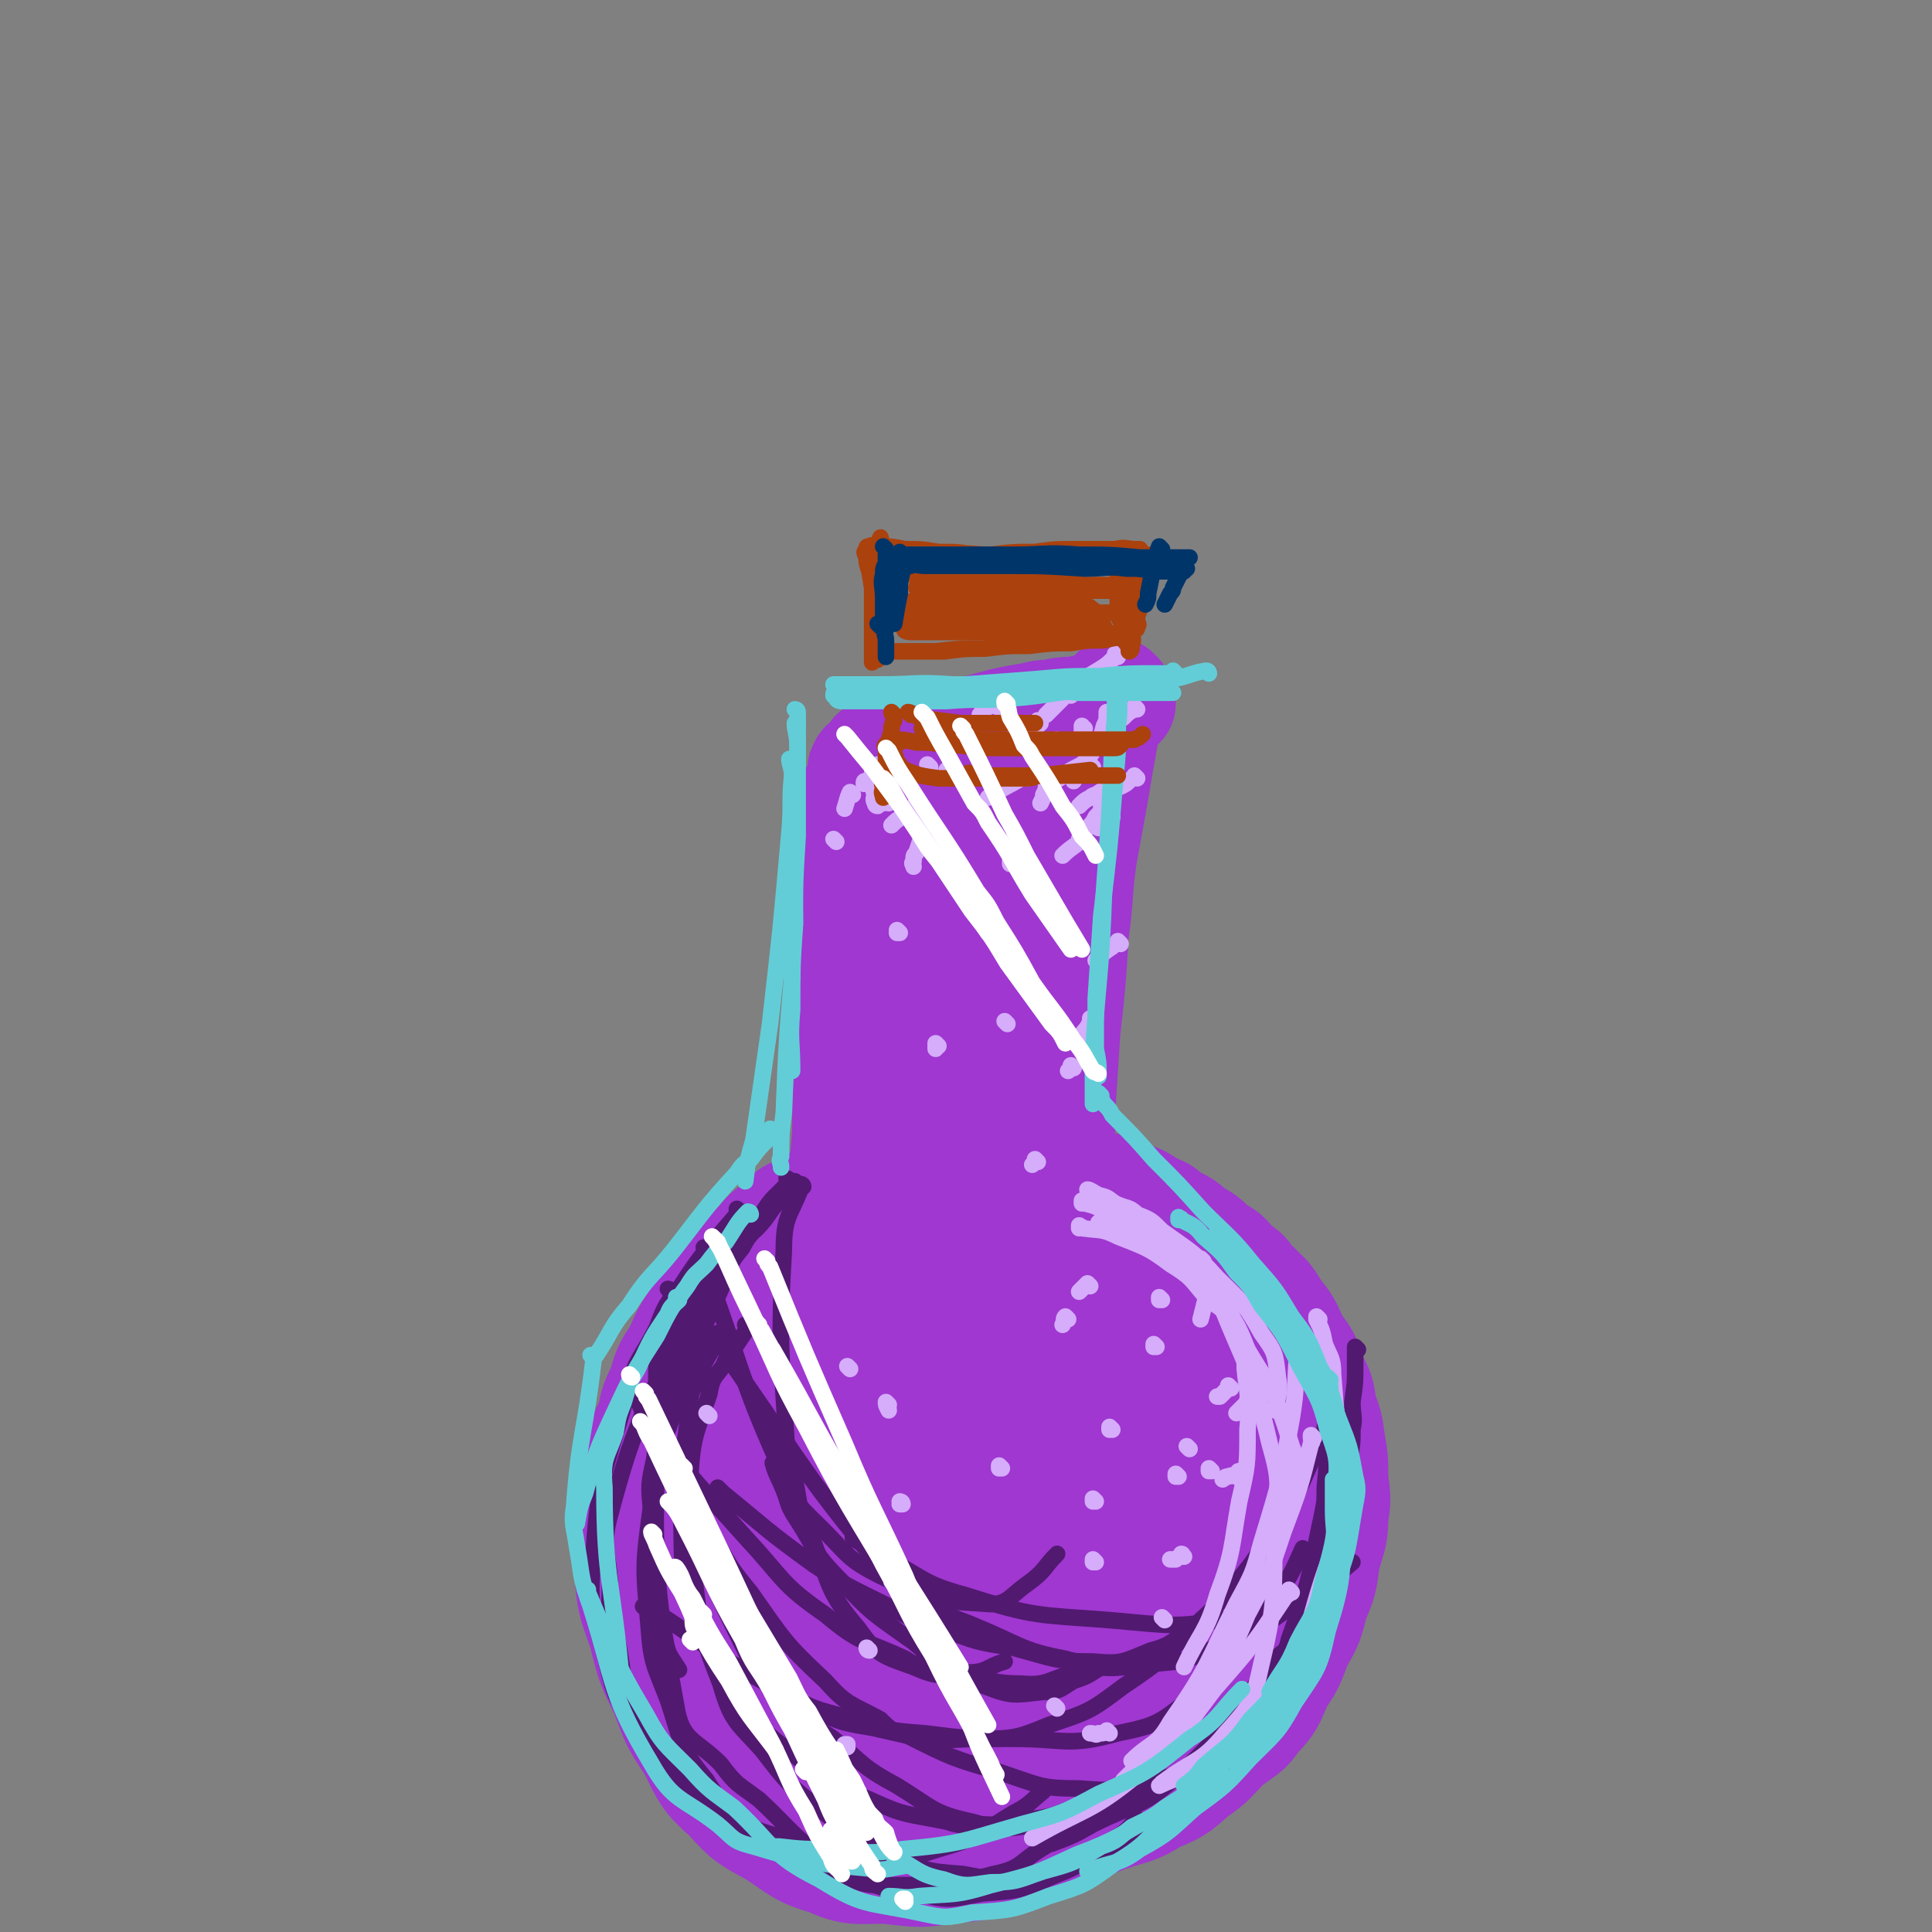 <svg viewBox='0 0 700 700' version='1.1' xmlns='http://www.w3.org/2000/svg' xmlns:xlink='http://www.w3.org/1999/xlink'><rect x="0" y="0" width="700" height="700" fill="#808080" stroke="none"/><g fill='none' stroke='#9F37D0' stroke-width='40' stroke-linecap='round' stroke-linejoin='round'><path d='M311,288c0,0 -1,-1 -1,-1 0,0 0,0 1,1 1,1 1,2 3,3 1,1 1,0 3,1 5,1 5,1 10,2 2,0 1,1 4,1 5,0 6,-1 12,-1 1,-1 1,0 3,-1 2,-3 2,-4 4,-7 2,-2 1,-2 2,-4 1,-2 1,-3 2,-4 2,-2 2,-1 3,-2 1,-1 1,-1 1,-1 1,-1 1,0 2,0 3,0 3,0 5,0 3,-1 2,-1 4,-2 3,-1 4,-1 6,-2 2,-1 2,-1 3,-2 2,-1 2,-1 3,-2 3,-2 4,-2 6,-4 3,-2 3,-2 5,-4 2,-1 1,-1 2,-2 '/><path d='M321,284c0,0 -1,-1 -1,-1 0,0 0,0 1,1 0,0 0,0 0,1 -1,1 -2,0 -2,2 -2,3 -2,4 -3,8 -2,6 -2,6 -3,12 -1,4 -2,4 -2,8 -1,4 0,4 0,8 0,4 0,4 0,8 0,3 0,3 0,7 0,3 0,3 0,7 0,3 0,3 0,6 0,3 0,3 0,6 0,3 0,3 0,6 0,2 0,2 0,5 0,2 0,2 0,5 0,2 -1,2 0,5 0,1 0,1 1,2 0,2 0,2 0,5 0,2 0,2 0,5 0,2 0,2 0,5 0,2 0,2 0,5 0,3 0,3 0,6 0,2 0,2 0,4 -1,2 -1,2 -1,4 -1,2 0,2 0,5 -1,2 -1,2 -1,4 -1,1 -1,1 -1,3 -1,1 -1,1 -1,3 -1,1 -2,0 -2,2 -1,0 -1,1 -1,2 -1,1 -1,1 -2,2 -1,1 -1,1 -2,2 -1,1 -1,1 -2,2 -2,1 -2,1 -3,3 -2,2 -2,2 -4,4 -2,1 -2,1 -4,3 -2,1 -2,1 -4,3 -2,1 -2,1 -4,3 -2,1 -3,1 -4,3 -3,1 -2,2 -4,4 -2,2 -3,1 -4,4 -2,2 -2,2 -3,5 -2,2 -3,2 -4,5 -2,2 -2,3 -3,6 -2,3 -2,3 -4,7 -2,3 -2,3 -4,7 -2,3 -2,3 -4,7 -2,2 -2,2 -3,6 -2,3 -2,3 -2,7 -1,3 -1,3 -1,7 -1,3 -1,3 0,6 0,3 1,3 2,6 1,3 0,3 2,6 1,3 2,3 4,6 2,2 2,2 4,5 2,2 2,2 4,4 2,2 2,2 4,4 1,1 2,1 4,3 2,1 2,1 4,3 2,1 1,1 4,3 2,1 2,1 5,2 2,1 2,1 5,2 3,1 3,1 6,1 1,1 1,1 3,1 7,3 7,2 14,4 3,1 3,1 7,2 4,2 3,2 8,3 3,2 4,1 8,2 4,1 3,2 8,2 3,1 3,1 8,1 3,1 4,0 7,0 4,0 5,1 8,0 4,0 4,-1 7,-2 4,-1 4,0 7,-2 3,0 3,-1 6,-2 4,-1 4,0 7,-2 3,0 3,-1 6,-2 3,-1 3,-1 6,-2 3,-1 3,0 6,-2 3,0 3,-1 5,-1 3,-1 3,-1 5,-2 2,-1 2,-1 4,-2 3,-2 4,-2 6,-3 3,-2 2,-2 4,-3 3,-2 3,-2 5,-4 3,-2 3,-2 5,-4 3,-2 3,-2 5,-4 2,-2 3,-2 4,-4 2,-2 2,-2 3,-4 2,-3 2,-3 3,-5 2,-3 1,-3 2,-5 1,-3 1,-3 2,-5 1,-3 1,-3 2,-5 1,-3 2,-3 2,-5 1,-3 0,-3 0,-5 1,-2 1,-2 1,-4 1,-2 0,-2 0,-4 0,-3 0,-3 0,-5 0,-3 0,-3 0,-5 0,-3 0,-3 0,-5 0,-3 0,-3 0,-6 0,-1 1,-2 0,-2 -1,-4 -1,-4 -3,-7 -1,-3 0,-3 -2,-5 -1,-4 -1,-4 -4,-6 -2,-4 -3,-4 -6,-6 -3,-4 -3,-4 -7,-6 -4,-4 -4,-4 -8,-6 -4,-4 -4,-3 -9,-6 -2,-2 -2,-2 -5,-3 -5,-3 -4,-3 -10,-5 -8,-3 -8,-3 -17,-5 -6,-2 -6,-2 -13,-2 -5,-1 -6,0 -12,0 -6,0 -6,0 -12,0 -5,0 -5,-1 -10,0 -6,0 -6,0 -11,2 -6,1 -6,1 -10,3 -6,1 -6,1 -10,4 -6,2 -6,2 -10,6 -3,1 -3,2 -5,4 -5,3 -5,3 -9,7 -3,1 -3,1 -4,4 -4,4 -4,4 -7,10 -3,5 -4,5 -5,11 -2,6 -2,6 -2,13 -1,7 -1,7 0,14 0,6 0,6 1,13 0,3 0,3 1,6 2,6 1,6 5,13 4,8 4,9 11,17 8,7 8,7 19,13 6,3 7,2 15,4 7,1 8,1 16,1 4,0 4,-1 9,-1 9,-2 9,-1 17,-3 9,-3 9,-3 16,-6 8,-4 8,-4 14,-7 7,-4 7,-4 12,-8 5,-4 5,-3 9,-7 4,-4 4,-4 6,-8 3,-4 3,-4 4,-8 2,-4 1,-4 1,-8 1,-5 1,-5 0,-10 0,-6 0,-7 -2,-12 -1,-7 -1,-8 -5,-13 -3,-6 -3,-7 -9,-11 -5,-6 -6,-6 -13,-9 -7,-5 -7,-5 -16,-7 -7,-3 -7,-2 -16,-3 -4,-1 -5,-1 -10,0 -9,0 -9,-1 -17,1 -9,1 -9,1 -17,5 -8,3 -9,3 -15,9 -7,4 -7,4 -11,11 -5,6 -5,7 -6,15 -2,7 -2,7 -1,15 1,9 1,9 5,18 3,8 3,9 10,16 5,6 6,6 14,11 7,4 8,5 17,6 19,1 19,-1 38,-3 5,-1 5,-2 9,-3 5,-3 5,-3 9,-5 9,-6 9,-6 16,-11 4,-3 4,-3 6,-6 7,-9 8,-9 12,-18 3,-6 3,-6 3,-12 1,-7 1,-7 -1,-13 -1,-8 -1,-8 -5,-14 -3,-7 -4,-7 -10,-12 -6,-6 -6,-7 -15,-9 -10,-4 -11,-3 -22,-3 -11,-1 -11,-1 -23,2 -11,2 -12,2 -22,7 -10,4 -11,4 -17,11 -6,6 -7,7 -8,15 -2,6 -2,7 1,14 3,8 3,9 10,16 7,7 8,7 17,12 4,2 4,1 10,3 4,1 4,1 9,2 11,0 11,0 21,-1 6,-1 6,0 10,-2 12,-5 13,-5 23,-12 6,-4 6,-5 8,-10 2,-6 2,-7 0,-12 -2,-7 -2,-8 -8,-13 -6,-7 -7,-7 -16,-11 -8,-4 -9,-4 -19,-5 -8,-1 -9,-2 -18,1 -9,2 -9,3 -16,9 -3,2 -4,2 -4,6 -2,8 -3,8 -1,17 1,6 1,7 6,12 4,4 5,4 11,7 5,2 5,2 10,2 6,0 6,0 11,-2 5,-2 6,-3 9,-6 4,-4 4,-4 5,-8 2,-4 1,-5 0,-8 -1,-4 -1,-5 -4,-7 -2,-3 -2,-3 -6,-3 -1,-1 -2,-1 -4,1 -5,3 -6,3 -10,9 -2,3 -1,4 -2,8 0,2 0,3 1,5 5,5 5,6 11,10 3,1 3,0 6,1 '/><path d='M405,252c0,0 -1,-1 -1,-1 -1,1 0,1 -1,3 -1,5 -1,5 -3,11 -2,11 -2,11 -4,23 -2,11 -2,11 -4,22 -2,14 -1,14 -3,28 -1,17 -1,17 -3,35 -1,15 -1,15 -2,31 0,15 1,15 1,30 1,11 0,11 0,23 1,9 1,9 1,18 1,7 2,7 2,15 1,4 0,4 0,9 1,2 1,2 1,4 0,0 0,0 0,0 -1,-4 -1,-4 -2,-8 0,-4 0,-4 -1,-8 -2,-24 -2,-24 -5,-48 -1,-14 -1,-14 -3,-27 -1,-17 -1,-17 -3,-33 -1,-14 -1,-14 -2,-27 0,-11 0,-11 0,-21 0,-8 0,-8 0,-15 0,-4 0,-4 0,-7 0,0 0,0 0,0 -1,5 -1,5 -3,10 -2,10 -2,10 -5,21 -2,11 -2,11 -5,23 -3,17 -2,17 -7,34 0,3 -1,4 -3,7 0,1 -1,1 -1,1 -1,-3 0,-4 0,-8 0,-9 0,-9 0,-18 0,-6 0,-6 0,-11 0,-5 0,-5 0,-10 0,-4 -1,-4 0,-8 0,-7 0,-8 1,-14 0,-1 0,0 0,1 0,6 0,6 0,12 0,10 0,10 0,21 0,11 0,11 0,22 0,5 0,5 0,10 0,3 0,3 0,7 0,4 0,6 0,9 0,0 -1,-1 0,-2 0,-9 1,-9 1,-17 2,-15 1,-15 2,-29 1,-15 2,-15 2,-29 1,-11 0,-11 0,-21 0,-4 0,-4 0,-7 0,-2 0,-4 0,-3 0,1 1,3 0,7 -1,11 -1,11 -3,22 -1,13 -1,13 -2,27 -2,10 -2,10 -2,21 -1,6 -1,6 -1,13 -1,3 0,6 0,6 0,0 0,-3 0,-6 0,-9 0,-9 0,-18 -1,-14 -2,-14 -2,-28 -1,-12 0,-12 0,-24 0,-6 0,-7 0,-12 0,-1 0,0 0,1 -1,9 -1,9 -1,19 -1,17 -2,17 -2,35 -1,20 -1,20 1,40 1,17 2,17 4,34 '/><path d='M406,255c0,0 0,-1 -1,-1 -2,0 -2,1 -4,2 -6,1 -6,1 -13,2 -3,0 -3,0 -7,1 -3,0 -3,0 -7,1 -13,2 -13,3 -26,6 -6,1 -6,1 -11,2 -5,1 -5,1 -9,2 -4,1 -4,1 -6,2 -2,0 -1,0 -2,1 -1,0 -2,-1 -2,0 -1,0 -1,0 -1,1 -1,1 -1,1 -2,2 -1,1 -2,1 -2,2 -1,1 0,1 0,2 -1,2 -1,2 -1,4 -1,3 -1,3 -1,7 -1,4 0,4 0,9 -1,7 -1,7 -1,15 -1,10 0,10 0,21 -1,12 -1,12 -1,25 -1,12 -1,12 -1,25 -1,12 -1,12 -1,25 -1,11 -1,11 -1,22 -1,9 -1,9 -2,18 -1,8 -1,8 -2,17 -2,7 -2,7 -3,15 -1,4 -1,4 -2,9 '/><path d='M351,443c0,0 -1,-1 -1,-1 0,0 1,1 0,1 0,-1 0,-2 0,-2 -3,-4 -3,-4 -6,-6 -4,-3 -4,-3 -8,-5 -4,-2 -4,-3 -7,-4 -4,-1 -4,-1 -7,0 -3,0 -3,0 -6,1 -2,0 -3,0 -4,1 -7,2 -6,3 -12,6 -5,2 -5,1 -9,4 -5,2 -5,2 -8,6 -5,3 -5,3 -8,7 -4,3 -4,4 -7,8 -4,4 -4,3 -7,8 -4,4 -5,4 -8,10 -4,6 -4,6 -7,13 -4,6 -4,6 -6,13 -3,6 -3,6 -4,14 -2,6 -2,6 -3,13 -2,7 -2,7 -2,15 -1,7 -1,7 0,15 0,8 0,8 1,15 1,9 0,9 3,17 2,9 2,9 6,17 3,9 4,9 9,16 5,8 5,9 12,15 6,7 6,7 14,12 7,6 7,6 16,9 9,4 9,3 19,5 9,3 9,3 20,4 10,1 11,1 21,0 6,0 6,1 11,-1 11,-2 11,-3 21,-6 9,-2 10,-2 18,-5 9,-3 9,-2 17,-7 8,-3 8,-4 14,-9 6,-4 6,-5 11,-10 6,-5 7,-4 11,-10 5,-5 5,-6 8,-13 4,-6 4,-6 7,-14 4,-7 4,-7 6,-15 3,-7 3,-7 4,-15 2,-8 3,-8 3,-15 1,-7 1,-7 0,-14 0,-7 0,-7 -1,-13 -1,-7 -1,-7 -3,-12 -1,-7 -1,-7 -4,-12 -2,-7 -2,-7 -6,-12 -3,-7 -3,-7 -7,-12 -3,-5 -3,-5 -8,-9 -4,-4 -4,-4 -10,-7 -6,-4 -6,-4 -13,-6 -6,-3 -7,-3 -14,-5 -4,-2 -4,-2 -8,-2 -8,-2 -8,-3 -17,-3 -13,-2 -13,-1 -27,-1 -9,0 -9,-1 -18,1 -10,1 -10,1 -19,4 -10,2 -10,2 -19,6 -9,3 -9,3 -17,7 -9,4 -10,3 -17,9 -8,5 -8,6 -14,13 -7,6 -8,6 -13,14 -6,7 -6,7 -10,16 -5,8 -5,8 -7,18 -3,9 -3,9 -3,19 -1,9 -1,10 0,20 1,11 1,11 5,22 3,12 3,12 8,22 4,11 4,11 10,20 5,10 5,11 13,18 7,8 8,8 17,13 9,6 9,7 19,10 9,4 10,3 21,3 10,1 11,2 22,0 12,-1 12,-1 23,-5 12,-3 12,-3 22,-9 11,-4 11,-5 20,-11 10,-5 10,-5 18,-12 9,-6 9,-6 16,-14 7,-7 8,-6 13,-15 6,-7 6,-7 9,-16 4,-8 4,-8 6,-17 3,-8 4,-8 5,-17 2,-9 1,-9 1,-18 0,-5 1,-5 0,-9 -1,-10 0,-10 -3,-19 -2,-9 -3,-10 -8,-17 -5,-9 -5,-9 -13,-15 -8,-8 -8,-8 -19,-12 -10,-5 -11,-4 -23,-5 -13,-2 -13,-2 -27,-1 -14,1 -14,2 -28,5 -14,3 -14,1 -27,7 -13,4 -13,5 -24,13 -10,6 -11,5 -18,14 -8,7 -8,7 -12,17 -5,9 -5,9 -6,20 -2,9 -3,10 -1,20 1,11 1,11 6,21 4,11 4,12 11,21 6,10 7,10 16,17 8,8 8,8 19,12 8,4 9,4 19,5 9,2 10,2 19,0 12,-1 12,-2 22,-7 10,-4 10,-4 19,-10 8,-5 8,-5 15,-12 7,-5 7,-5 12,-12 5,-5 5,-5 7,-11 3,-4 2,-4 3,-10 1,-3 2,-4 1,-7 0,-5 1,-5 -2,-8 -7,-8 -7,-9 -17,-14 -9,-5 -9,-5 -20,-6 -11,-3 -12,-2 -24,-2 -12,0 -12,0 -24,2 -13,1 -13,1 -24,5 -6,1 -6,0 -10,4 -11,6 -13,6 -19,16 -4,5 -4,7 -2,13 2,9 3,10 9,17 7,10 8,10 18,16 9,7 10,6 21,9 11,4 11,4 22,4 11,1 12,1 22,-2 11,-1 11,-1 20,-6 9,-3 8,-4 15,-10 6,-4 6,-4 10,-10 4,-4 3,-5 5,-10 1,-2 2,-1 2,-4 1,-3 1,-4 0,-8 0,-2 0,-2 -2,-3 -7,-8 -6,-10 -15,-14 -7,-5 -8,-4 -18,-5 -10,-2 -11,-2 -22,-1 -12,1 -12,1 -24,5 -9,3 -10,3 -18,9 -7,4 -9,4 -12,11 -4,6 -4,7 -2,13 1,8 1,9 7,15 5,8 6,8 15,12 9,5 9,5 19,6 10,2 11,3 20,1 12,-1 12,-1 22,-6 10,-3 10,-4 18,-10 8,-5 8,-5 14,-12 6,-6 6,-6 9,-14 3,-6 4,-6 4,-12 1,-7 1,-7 -1,-13 -2,-8 -2,-9 -8,-14 -5,-7 -6,-7 -14,-10 -10,-5 -11,-5 -23,-5 -8,-1 -9,-1 -18,2 -11,3 -12,2 -21,10 -8,6 -9,8 -14,18 -4,8 -4,9 -4,17 2,12 2,14 8,23 4,6 6,4 12,7 '/></g>
<g fill='none' stroke='#511970' stroke-width='6' stroke-linecap='round' stroke-linejoin='round'><path d='M286,428c0,0 -1,-1 -1,-1 0,0 1,0 1,1 -5,6 -6,5 -10,12 -7,9 -7,9 -13,19 -6,8 -6,8 -10,17 -9,14 -8,14 -16,29 '/><path d='M271,443c0,0 -1,-1 -1,-1 0,0 1,0 1,1 -3,6 -3,6 -6,13 -11,23 -13,22 -22,46 -5,12 -4,13 -6,27 -2,9 -2,9 -1,19 1,23 1,23 5,46 1,6 2,6 5,11 '/><path d='M289,432c0,0 -1,-1 -1,-1 0,0 1,0 1,1 -1,0 -1,-1 -1,0 -5,2 -5,2 -9,6 -11,9 -12,9 -21,21 -4,3 -3,4 -5,9 -4,7 -5,7 -8,16 -13,32 -15,31 -24,65 -3,11 -1,12 0,24 0,9 -1,9 2,18 4,18 1,20 11,34 11,19 13,19 31,32 10,8 12,6 24,11 '/><path d='M268,439c0,0 -1,-1 -1,-1 0,0 0,1 0,2 -11,13 -12,13 -21,27 -5,6 -5,6 -8,14 -6,12 -8,11 -11,25 -8,28 -10,28 -12,58 -2,19 0,20 5,39 3,13 4,14 12,24 9,14 10,14 22,25 5,6 5,7 12,9 20,9 20,11 42,13 15,2 16,1 32,-4 14,-4 14,-5 27,-13 6,-3 6,-4 11,-8 '/><path d='M289,429c0,0 -1,-1 -1,-1 0,0 0,0 1,1 0,0 0,0 0,0 -3,2 -3,2 -5,5 -4,3 -4,4 -7,8 -4,5 -5,4 -8,10 -4,5 -4,5 -6,11 -9,20 -9,20 -16,41 -7,20 -8,20 -11,41 -3,22 -3,22 -1,44 1,14 2,14 7,27 5,15 4,17 14,29 8,13 9,13 22,21 11,9 11,9 25,13 12,5 13,4 26,4 15,0 16,0 31,-4 10,-2 9,-4 17,-9 5,-3 5,-3 9,-7 '/><path d='M243,468c0,0 -1,-1 -1,-1 0,0 1,0 1,1 0,0 0,1 0,2 -3,17 -6,17 -5,35 0,56 -3,59 7,113 2,13 7,12 16,21 6,8 6,7 14,13 14,13 13,15 29,24 13,8 14,8 29,10 11,3 12,2 23,0 13,-1 14,-1 25,-6 13,-5 12,-6 23,-14 5,-3 4,-3 8,-7 '/><path d='M271,481c0,0 -1,-1 -1,-1 0,0 1,0 1,1 -2,3 -2,3 -4,6 -3,4 -3,3 -5,8 -3,4 -4,4 -5,10 -5,15 -6,15 -7,31 -2,15 -2,16 1,32 3,21 2,22 10,42 4,14 6,14 15,24 10,13 10,13 23,23 11,9 11,10 25,15 11,6 12,6 25,7 10,2 11,2 21,0 12,-1 12,-1 22,-6 10,-3 9,-5 18,-10 '/><path d='M259,488c0,0 -1,-1 -1,-1 0,0 0,1 0,2 -3,5 -3,5 -5,11 -2,4 -3,4 -3,9 -3,23 -4,23 -3,47 0,15 1,16 6,30 5,15 5,15 14,27 8,13 9,14 21,23 12,10 12,10 27,16 13,6 13,5 28,8 6,2 6,1 12,1 7,0 7,1 13,-1 12,-2 12,-1 23,-6 11,-3 11,-3 20,-10 9,-5 8,-7 16,-14 '/><path d='M230,505c0,0 -1,-1 -1,-1 0,0 0,0 1,1 0,0 0,0 0,0 0,1 0,1 1,2 19,45 17,47 39,91 5,12 7,11 16,19 7,8 7,7 16,13 11,9 10,10 23,17 13,8 13,10 27,13 14,4 15,2 29,0 11,-1 11,-2 20,-6 10,-3 10,-4 19,-9 '/><path d='M249,540c0,0 -1,-1 -1,-1 0,0 0,0 1,1 3,5 2,5 6,11 8,13 7,14 17,26 12,17 12,18 27,32 8,9 9,8 20,14 4,4 4,4 10,6 16,8 16,8 33,13 15,5 15,6 29,6 13,1 14,1 26,-3 12,-2 12,-3 22,-9 10,-5 10,-5 18,-13 8,-7 7,-8 13,-16 '/><path d='M234,583c0,0 -1,-1 -1,-1 0,0 0,0 1,0 1,1 1,1 2,1 22,14 21,16 44,28 14,8 14,8 30,12 12,4 12,4 25,5 16,2 16,2 32,2 19,0 20,3 38,-2 15,-3 15,-4 27,-13 11,-6 10,-7 18,-17 8,-9 7,-9 13,-20 5,-8 5,-8 9,-17 '/><path d='M492,489c0,0 -1,-1 -1,-1 0,2 0,3 0,7 0,6 0,6 -1,13 0,5 1,5 0,10 0,5 0,5 -1,11 -1,13 -1,13 -3,27 -2,14 0,14 -5,27 -4,16 -5,16 -13,29 -7,13 -7,13 -17,24 -7,9 -8,8 -17,15 -11,9 -11,9 -24,17 -5,4 -5,4 -11,7 '/><path d='M481,518c0,0 -1,-1 -1,-1 0,0 0,1 0,2 1,9 1,10 0,20 0,5 0,5 -1,10 -5,23 -4,23 -12,45 -1,5 -2,4 -5,7 -17,22 -15,24 -35,42 -13,12 -15,10 -31,18 -7,4 -7,4 -15,7 '/><path d='M482,518c0,0 -1,-1 -1,-1 0,0 0,0 0,1 0,0 0,0 -1,1 -7,14 -6,15 -14,29 -5,10 -6,9 -13,19 -8,10 -8,11 -18,20 -13,13 -13,14 -28,24 -12,9 -12,9 -27,14 -12,5 -13,5 -27,5 -18,1 -19,0 -37,-4 -13,-2 -14,-3 -25,-9 -8,-3 -8,-5 -15,-10 '/><path d='M261,540c0,0 -1,-1 -1,-1 0,0 0,0 1,1 0,0 0,0 1,1 16,13 15,13 33,26 12,8 13,8 27,15 9,5 9,5 19,8 13,5 13,5 26,7 15,4 15,5 29,5 11,1 11,0 21,-4 8,-2 8,-4 15,-8 '/><path d='M281,531c0,0 -1,-1 -1,-1 1,4 2,5 4,10 2,5 1,5 5,11 7,11 6,12 16,22 11,12 12,12 26,22 12,10 12,11 26,16 10,4 11,3 21,2 6,0 6,-1 11,-4 6,-2 5,-2 10,-5 '/><path d='M235,516c0,0 -1,-1 -1,-1 0,0 0,0 1,1 0,0 0,1 1,2 17,20 17,20 35,40 13,14 12,16 28,27 13,11 14,9 29,16 3,2 3,2 8,2 3,1 3,1 7,1 14,3 13,6 27,6 10,1 10,-2 20,-4 '/><path d='M291,430c0,0 -1,-1 -1,-1 0,0 1,0 1,1 -1,0 -1,0 -1,1 -4,10 -6,10 -6,22 -2,34 -1,35 1,70 0,6 1,6 3,13 2,10 1,10 6,21 7,17 5,19 17,33 7,10 9,10 20,14 9,4 10,3 19,2 8,0 7,-2 14,-4 '/><path d='M256,453c0,0 -1,-1 -1,-1 0,0 0,0 1,1 0,0 0,0 0,0 0,1 -1,1 0,2 1,7 0,7 3,14 12,34 11,35 26,68 4,9 5,9 13,17 9,9 9,11 21,17 17,8 19,9 37,10 9,1 9,-2 16,-7 7,-5 6,-6 11,-11 '/><path d='M261,484c0,0 -1,-1 -1,-1 3,6 3,8 8,15 25,36 24,37 53,72 7,8 8,7 18,12 7,5 7,4 14,7 17,7 17,9 33,12 14,4 15,4 29,2 14,-1 15,-1 27,-7 18,-7 17,-8 33,-19 8,-5 8,-5 15,-11 '/><path d='M310,558c0,0 -1,-1 -1,-1 0,0 0,0 1,1 0,0 0,0 0,0 6,3 5,3 12,7 13,7 13,9 28,13 25,8 26,7 52,9 23,2 24,3 45,-1 10,-1 9,-4 17,-9 '/></g>
<g fill='none' stroke='#D5ADFB' stroke-width='6' stroke-linecap='round' stroke-linejoin='round'><path d='M393,436c0,0 -1,-1 -1,-1 0,0 0,0 0,1 1,0 1,-1 1,0 4,1 4,1 7,3 8,3 7,3 14,8 7,3 7,4 13,8 5,3 5,3 10,6 '/><path d='M399,444c0,0 -1,-1 -1,-1 0,0 0,0 0,1 1,0 1,-1 1,0 9,2 10,1 17,6 8,3 7,4 13,10 7,5 7,4 12,11 7,8 7,8 11,18 4,7 3,7 5,15 '/><path d='M395,432c0,0 -1,-1 -1,-1 1,0 2,1 4,2 4,1 3,1 6,3 4,2 5,1 8,4 5,2 5,2 9,6 11,8 11,7 20,17 9,9 10,9 16,20 5,7 5,7 6,16 1,5 0,6 -1,12 '/><path d='M392,445c0,0 -1,-1 -1,-1 0,0 0,0 0,1 0,0 0,0 0,0 1,0 1,-1 1,0 7,1 7,0 13,3 10,4 11,4 19,10 8,5 7,5 13,12 6,5 7,4 10,11 12,20 14,20 21,43 3,7 1,8 -1,17 0,5 -1,5 -3,10 '/><path d='M444,471c0,0 -1,-1 -1,-1 0,0 1,1 1,2 3,6 3,6 5,14 2,4 2,4 2,10 1,10 2,11 1,22 0,13 0,13 -3,26 -3,17 -2,18 -8,34 -4,14 -6,13 -12,26 '/><path d='M471,490c0,0 -1,-1 -1,-1 0,0 0,0 0,1 0,0 0,0 0,0 0,0 0,0 0,1 -1,11 0,11 -2,23 -4,22 -4,22 -11,45 -3,11 -3,11 -9,22 -11,22 -10,23 -24,43 -5,9 -7,7 -14,14 '/><path d='M476,521c0,0 -1,-1 -1,-1 0,0 0,0 0,1 0,0 0,0 0,0 0,1 1,1 0,2 -4,16 -4,16 -10,32 -5,15 -5,15 -13,30 -5,12 -5,12 -13,22 -8,13 -9,13 -19,24 -6,8 -6,7 -13,14 '/><path d='M468,577c0,0 -1,-1 -1,-1 0,0 0,0 0,0 0,1 0,2 -1,2 -12,18 -12,18 -26,34 -13,17 -12,18 -28,31 -17,14 -19,12 -38,23 '/><path d='M436,457c0,0 -1,-1 -1,-1 0,0 0,0 0,1 0,0 0,0 0,0 4,7 4,7 7,15 10,25 12,25 18,51 4,14 3,14 2,29 -1,26 1,26 -5,51 -3,14 -4,15 -13,25 -9,11 -11,9 -23,18 '/><path d='M478,478c0,0 -1,-1 -1,-1 0,0 0,0 0,1 2,4 2,4 3,9 2,5 3,5 3,11 2,27 3,27 2,55 0,5 -1,5 -3,11 -10,27 -6,30 -22,54 -9,15 -13,12 -28,22 -5,5 -6,4 -12,7 '/><path d='M421,471c0,0 -1,-1 -1,-1 0,0 0,0 0,1 '/><path d='M439,468c0,0 -1,-1 -1,-1 -1,1 0,1 -1,3 -1,4 -1,4 -2,8 '/><path d='M384,269c0,0 -1,-1 -1,-1 0,0 0,0 0,1 '/><path d='M393,264c0,0 -1,-1 -1,-1 0,0 0,1 0,2 '/><path d='M319,278c0,0 -1,-1 -1,-1 0,0 0,0 1,1 0,0 0,0 0,0 -2,0 -2,0 -3,1 '/><path d='M337,278c0,0 -1,-1 -1,-1 0,0 0,0 1,1 0,0 0,0 0,0 -1,1 -1,1 -2,3 '/><path d='M377,262c0,0 -1,-1 -1,-1 0,0 0,1 -1,1 -5,3 -5,3 -11,7 '/><path d='M388,252c0,0 -1,-1 -1,-1 -1,1 -1,1 -3,3 -2,2 -2,2 -5,5 '/><path d='M405,238c0,0 -1,-1 -1,-1 0,0 1,1 0,1 -3,3 -3,3 -8,6 -5,3 -6,3 -12,7 '/><path d='M325,278c0,0 -1,-1 -1,-1 0,0 0,0 1,1 0,0 0,0 0,0 -1,0 -1,0 -1,0 -1,0 -1,0 -2,1 '/><path d='M357,257c0,0 -1,-1 -1,-1 0,0 0,0 0,1 0,0 0,0 0,0 0,1 0,1 -1,2 0,1 0,1 -1,3 '/><path d='M412,257c0,0 -1,-1 -1,-1 0,0 0,0 0,1 0,0 0,0 0,0 -2,1 -2,1 -4,3 -3,2 -3,2 -7,5 '/><path d='M376,263c0,0 -1,-1 -1,-1 0,0 1,1 0,1 0,0 0,0 -1,0 -2,1 -2,1 -4,2 '/><path d='M309,288c0,0 -1,-1 -1,-1 -1,2 -1,3 -2,6 '/><path d='M367,306c0,0 -1,-1 -1,-1 0,0 0,0 0,1 0,0 0,0 0,0 1,0 0,-1 0,-1 '/><path d='M402,285c0,0 -1,-1 -1,-1 0,0 1,0 0,1 -1,1 -1,1 -4,3 0,0 -1,0 -2,1 -2,1 -2,1 -4,3 '/><path d='M372,282c0,0 -1,-1 -1,-1 0,0 0,1 -1,1 -5,3 -6,3 -12,7 '/><path d='M303,305c0,0 -1,-1 -1,-1 0,0 0,0 1,1 0,0 0,0 0,0 0,0 -1,-1 -1,-1 '/><path d='M402,259c0,0 -1,-1 -1,-1 0,0 0,0 0,1 0,0 0,0 0,0 0,2 0,2 -1,4 -1,4 -1,4 -4,8 -1,3 -2,3 -4,7 -1,2 -1,2 -3,5 '/><path d='M402,266c0,0 -1,-1 -1,-1 0,0 0,0 0,1 1,0 1,0 0,1 -2,2 -2,2 -5,5 -1,2 -1,2 -3,4 -1,1 -1,1 -3,2 -2,1 -2,1 -5,3 -1,1 -1,1 -3,2 '/><path d='M333,291c0,0 -1,-1 -1,-1 0,0 0,0 1,1 0,0 0,0 0,0 -1,1 -1,1 -2,2 -2,1 -2,1 -4,3 -2,1 -2,1 -4,3 '/><path d='M334,297c0,0 -1,-1 -1,-1 0,0 0,0 1,1 0,0 0,0 0,1 0,2 0,2 0,5 -1,3 -1,3 -2,6 -1,1 -1,1 -1,3 -1,1 0,1 0,2 '/><path d='M380,284c0,0 -1,-1 -1,-1 0,0 0,0 0,1 0,0 0,0 0,0 0,0 1,0 0,1 0,1 0,1 -1,3 0,1 0,1 -1,3 '/><path d='M402,286c0,0 -1,-1 -1,-1 0,0 1,0 0,1 0,3 0,3 -2,6 0,2 0,2 -2,4 -1,2 -1,2 -3,4 '/><path d='M412,282c0,0 -1,-1 -1,-1 0,0 1,1 0,1 0,0 -1,0 -2,1 -1,1 -1,1 -3,2 '/><path d='M322,291c0,0 -1,-1 -1,-1 0,0 1,1 1,1 -1,0 -2,-1 -2,0 -2,0 -2,1 -2,1 -1,0 -1,-1 -1,-1 -1,-2 0,-2 0,-3 0,-1 -1,-1 0,-2 0,-1 1,-1 1,-2 0,-1 -1,-1 -1,-1 -2,-1 -2,-1 -3,0 -1,0 -1,0 -1,1 '/><path d='M362,256c0,0 -1,-1 -1,-1 0,0 0,0 0,1 0,0 0,0 0,0 1,0 0,-1 0,-1 '/><path d='M396,278c0,0 -1,-1 -1,-1 0,0 1,1 0,1 -2,1 -3,1 -6,3 '/><path d='M367,313c0,0 -1,-1 -1,-1 0,0 0,0 0,1 0,0 0,0 0,0 1,0 0,-1 0,-1 '/><path d='M344,280c0,0 -1,-1 -1,-1 0,0 0,0 1,1 0,0 0,0 0,0 '/><path d='M403,296c0,0 -1,-1 -1,-1 0,0 1,0 0,1 0,1 -1,1 -2,2 -1,1 -1,1 -2,2 '/><path d='M392,305c0,0 -1,-1 -1,-1 0,0 1,0 0,1 -2,2 -3,2 -6,5 '/><path d='M406,342c0,0 -1,-1 -1,-1 0,0 0,0 0,1 0,0 0,0 0,0 -1,0 -1,0 -2,1 -3,2 -3,2 -6,5 '/><path d='M396,370c0,0 -1,-1 -1,-1 0,0 1,0 0,1 -1,3 -2,3 -4,6 '/><path d='M389,387c0,0 -1,-1 -1,-1 0,0 0,0 0,1 0,0 0,0 0,0 0,0 0,0 -1,1 '/><path d='M365,371c0,0 -1,-1 -1,-1 '/><path d='M326,338c0,0 -1,-1 -1,-1 0,0 0,0 1,1 0,0 0,0 0,0 -1,0 -1,0 -1,0 '/><path d='M340,379c0,0 -1,-1 -1,-1 0,0 0,1 0,2 '/><path d='M376,421c0,0 -1,-1 -1,-1 0,0 0,0 0,1 0,0 0,0 0,0 0,0 0,0 -1,1 '/><path d='M395,466c0,0 -1,-1 -1,-1 -1,1 -1,1 -3,3 '/><path d='M387,478c0,0 -1,-1 -1,-1 0,0 0,0 0,1 0,0 0,0 0,0 1,0 0,-1 0,-1 -1,1 0,1 -1,3 '/><path d='M403,518c0,0 -1,-1 -1,-1 0,0 0,0 0,1 0,0 0,0 0,0 1,0 0,-1 0,-1 '/><path d='M439,533c0,0 -1,-1 -1,-1 0,0 0,0 0,1 0,0 0,0 0,0 1,0 0,-1 0,-1 '/><path d='M422,587c0,0 -1,-1 -1,-1 0,0 0,0 0,0 0,0 0,0 0,0 '/><path d='M397,566c0,0 -1,-1 -1,-1 0,0 0,0 0,1 '/><path d='M322,509c0,0 -1,-1 -1,-1 0,1 0,1 1,3 '/><path d='M363,532c0,0 -1,-1 -1,-1 0,0 0,0 0,1 '/><path d='M431,525c0,0 -1,-1 -1,-1 '/><path d='M446,503c0,0 -1,-1 -1,-1 0,0 0,0 0,1 0,0 0,0 0,0 -1,1 -1,1 -3,3 0,0 0,0 -1,0 '/><path d='M419,488c0,0 -1,-1 -1,-1 0,0 0,0 0,1 '/><path d='M453,508c0,0 -1,-1 -1,-1 0,0 0,0 0,1 0,0 0,0 0,0 -1,1 -1,1 -3,3 0,0 0,0 -1,1 '/><path d='M450,534c0,0 -1,-1 -1,-1 -1,0 0,1 -1,2 -1,0 -1,-1 -3,0 -1,0 -1,0 -2,1 '/><path d='M427,535c0,0 -1,-1 -1,-1 0,0 0,0 0,1 0,0 0,0 0,0 '/><path d='M429,564c0,0 -1,-1 -1,-1 0,0 1,0 0,1 0,0 -1,0 -2,1 -1,0 -1,0 -2,0 '/><path d='M397,544c0,0 -1,-1 -1,-1 0,0 0,0 0,1 '/><path d='M327,545c0,0 -1,-1 -1,-1 0,0 1,0 1,1 -1,0 -1,0 -1,0 '/><path d='M325,573c0,0 -1,-1 -1,-1 0,0 1,0 1,1 -1,0 -1,0 -2,0 '/><path d='M315,598c0,0 -1,-1 -1,-1 0,0 0,1 1,1 '/><path d='M383,619c0,0 -1,-1 -1,-1 0,0 0,0 0,0 0,0 0,0 0,0 1,1 0,0 0,0 '/><path d='M402,628c0,0 -1,-1 -1,-1 0,0 0,0 0,0 0,0 0,0 0,0 -1,1 -1,1 -3,1 -1,1 -1,0 -3,0 '/><path d='M307,633c0,0 -1,-1 -1,-1 0,0 0,0 1,0 0,0 0,0 0,0 '/><path d='M277,602c0,0 -1,0 -1,-1 0,-1 0,-1 0,-2 '/><path d='M257,513c0,0 -1,-1 -1,-1 0,0 0,0 1,1 0,0 0,0 0,0 '/><path d='M308,496c0,0 -1,-1 -1,-1 0,0 0,0 1,1 0,0 0,0 0,0 '/></g>
<g fill='none' stroke='#63CDD7' stroke-width='6' stroke-linecap='round' stroke-linejoin='round'><path d='M289,258c0,0 -1,-1 -1,-1 0,0 1,0 1,1 0,1 0,1 0,2 0,11 0,11 0,23 0,10 0,10 0,20 -1,16 -1,16 -1,32 -1,15 -1,15 -1,31 -1,11 0,11 0,22 '/><path d='M289,263c0,0 -1,-1 -1,-1 0,3 1,4 1,9 -1,20 -1,20 -1,41 -1,11 0,11 0,23 -1,9 -1,9 -1,19 -2,24 -2,24 -3,49 -1,8 -1,8 -1,16 -1,2 0,2 0,4 '/><path d='M287,276c0,0 -1,-1 -1,-1 0,2 1,3 1,6 -1,10 0,10 -1,21 -3,34 -3,34 -7,69 -3,21 -3,21 -6,42 -2,7 -2,7 -3,15 '/><path d='M280,410c0,0 -1,-1 -1,-1 0,0 1,0 1,1 -1,1 -1,1 -2,3 -3,3 -3,3 -6,7 -3,2 -3,2 -5,5 -12,13 -12,14 -23,28 -8,10 -9,9 -16,20 -7,8 -6,9 -12,18 '/><path d='M272,440c0,0 0,-1 -1,-1 -4,4 -4,5 -8,11 -4,4 -4,4 -7,8 -4,4 -4,3 -7,8 -6,8 -6,8 -11,18 -9,14 -9,14 -16,29 -6,13 -6,13 -10,28 -2,5 -2,5 -3,11 '/><path d='M246,471c0,0 -1,-1 -1,-1 0,0 1,0 1,1 -2,2 -3,2 -4,5 -6,9 -6,9 -11,20 -3,5 -3,5 -5,12 -2,5 -2,5 -3,11 -3,9 -5,9 -4,20 0,34 3,34 6,68 '/><path d='M215,492c0,0 -1,-1 -1,-1 0,0 1,1 1,2 -3,26 -5,26 -7,53 -1,6 0,7 1,14 2,11 1,11 5,22 9,29 7,32 22,57 8,14 11,12 24,22 6,5 5,6 13,8 20,6 21,6 42,8 6,1 6,0 13,-1 '/><path d='M213,577c0,0 -1,-1 -1,-1 0,0 1,0 1,0 0,1 -1,1 0,1 10,23 9,24 21,44 6,11 7,11 16,20 7,8 8,8 16,14 15,14 13,17 31,26 16,10 17,8 36,12 9,2 10,2 19,0 15,-1 15,-1 28,-6 13,-4 13,-4 24,-12 10,-6 10,-7 18,-15 4,-2 3,-3 6,-6 '/><path d='M281,670c0,0 -1,-1 -1,-1 0,0 0,0 1,0 0,1 0,0 1,0 9,1 9,1 19,1 13,1 13,2 26,0 22,-2 22,-3 43,-9 15,-4 15,-4 28,-11 18,-8 18,-8 33,-20 11,-7 10,-9 19,-18 '/><path d='M399,397c0,0 -1,-1 -1,-1 0,1 1,2 2,4 2,2 2,2 3,4 8,8 8,8 15,16 9,9 9,9 18,19 9,9 10,9 18,19 8,9 8,9 14,19 6,8 6,8 10,18 4,7 3,7 5,15 2,6 2,7 2,14 1,2 0,2 0,5 '/><path d='M428,442c0,0 -1,-1 -1,-1 0,0 0,0 0,1 0,0 0,0 0,0 1,0 1,-1 1,0 4,2 5,2 8,6 7,6 7,6 12,13 5,5 5,5 9,12 8,10 8,10 14,22 6,11 7,11 10,23 3,9 4,10 3,20 0,18 0,18 -5,36 -2,11 -4,11 -9,21 -4,10 -5,9 -10,18 '/><path d='M442,447c0,0 -1,-1 -1,-1 0,0 0,0 0,1 0,0 0,0 0,0 2,2 2,2 3,4 2,2 2,2 4,5 8,9 8,9 15,19 6,8 5,8 10,17 6,10 8,10 12,22 4,10 4,10 6,21 1,4 1,5 0,10 -3,17 -2,17 -9,33 -4,13 -5,13 -13,24 -7,12 -7,12 -16,21 -7,10 -8,9 -17,17 -3,4 -3,4 -7,7 '/><path d='M482,500c0,0 -1,-1 -1,-1 0,0 0,0 0,1 0,0 0,0 0,0 1,2 1,2 1,4 2,6 2,6 3,13 1,3 1,4 1,8 1,13 2,13 1,26 -1,20 0,21 -6,40 -3,14 -4,14 -12,26 -6,11 -7,11 -16,20 -9,10 -9,10 -20,18 -9,8 -9,9 -20,15 -8,6 -9,4 -19,8 '/><path d='M484,537c0,0 -1,-1 -1,-1 0,0 0,0 0,1 0,0 0,0 0,1 0,4 0,4 0,9 0,7 1,7 0,15 0,7 -1,7 -3,13 -4,15 -3,15 -9,29 -4,10 -3,11 -10,18 -7,10 -8,9 -18,17 -10,9 -10,9 -21,16 -5,4 -6,4 -12,7 -5,4 -5,5 -11,7 -10,6 -10,6 -21,9 -9,3 -9,4 -19,4 -8,1 -9,2 -17,-1 -10,-2 -9,-4 -18,-8 '/><path d='M445,645c0,0 -1,-1 -1,-1 0,0 0,0 0,0 0,0 0,0 0,0 -2,1 -2,1 -4,2 -2,2 -2,2 -5,3 -3,2 -3,3 -7,4 -4,3 -4,2 -8,4 -15,8 -14,9 -30,15 -15,7 -15,7 -31,11 -13,4 -13,3 -26,4 -6,1 -6,0 -11,0 '/><path d='M407,251c0,0 -1,-1 -1,-1 -1,5 0,6 -1,13 0,10 0,10 -1,20 -2,24 -2,24 -5,49 -1,15 -1,15 -2,30 0,9 0,9 0,18 1,5 1,5 1,10 '/><path d='M405,246c0,0 -1,-1 -1,-1 0,2 0,3 0,7 0,9 0,9 -1,18 -1,26 -1,26 -3,53 -1,29 -2,29 -4,59 0,9 0,9 0,18 '/><path d='M426,244c0,0 -1,-1 -1,-1 0,0 0,0 0,1 0,0 0,0 0,0 -3,0 -3,0 -6,0 -10,0 -10,0 -21,1 -11,0 -11,0 -22,1 -13,1 -13,1 -26,2 -16,1 -16,1 -32,2 -7,0 -7,0 -13,1 '/><path d='M438,244c0,0 0,-1 -1,-1 -6,1 -6,2 -12,3 -16,2 -16,2 -32,4 -13,1 -13,2 -26,3 -12,1 -12,0 -24,1 -10,0 -10,0 -19,0 -7,0 -7,0 -14,0 -3,0 -3,0 -5,0 -2,0 -2,-1 -2,-1 -1,-1 -1,-1 -1,-1 0,-1 0,-1 1,-1 '/><path d='M425,251c0,0 -1,-1 -1,-1 0,0 0,0 0,1 0,0 0,0 0,0 0,0 0,0 -1,0 -6,0 -6,0 -12,0 -10,0 -10,0 -20,0 -9,-1 -9,-1 -18,-1 -14,-1 -14,-2 -28,-2 -13,-1 -13,0 -26,0 -9,0 -9,0 -17,0 '/></g>
<g fill='none' stroke='#AB410D' stroke-width='6' stroke-linecap='round' stroke-linejoin='round'><path d='M316,201c0,0 -1,-1 -1,-1 0,0 0,1 1,2 0,2 0,2 0,5 0,4 0,4 0,9 0,2 0,2 0,4 0,2 0,2 0,4 0,4 0,4 0,8 0,3 0,3 0,7 0,0 0,1 0,1 0,-1 0,-2 0,-4 0,-6 0,-6 0,-11 0,-6 0,-6 0,-12 0,-4 -1,-4 0,-8 0,-2 0,-3 1,-3 0,0 0,1 1,3 0,4 0,4 0,9 0,5 0,5 0,10 0,4 0,4 0,9 0,2 0,2 0,5 0,0 0,1 0,1 -1,-2 -1,-3 -1,-5 -1,-5 0,-5 0,-9 0,-7 -1,-7 0,-14 0,-6 1,-6 2,-11 0,-3 -1,-4 0,-5 0,-1 0,1 1,2 0,7 0,7 0,14 0,5 0,5 0,11 0,3 0,3 0,7 0,1 0,1 0,3 0,0 0,1 0,1 -1,-1 -1,-1 -1,-2 -1,-3 -1,-3 -1,-5 -1,-4 -1,-4 -1,-7 -1,-6 -1,-6 -2,-12 -1,-3 -1,-3 -1,-5 -1,-2 -1,-2 0,-3 0,-1 0,-1 1,-1 1,-1 2,0 4,0 4,0 4,0 9,1 6,0 6,0 12,1 7,0 7,0 13,1 6,0 6,0 11,1 5,0 5,0 10,1 4,0 4,0 7,0 2,0 2,0 4,0 1,0 2,0 2,0 1,0 0,0 -1,0 0,0 0,0 -1,0 -4,0 -4,0 -8,0 -4,0 -4,0 -9,0 -6,0 -6,0 -12,0 -6,-1 -6,-1 -11,-1 -5,-1 -5,-1 -10,-1 -4,-1 -4,-1 -8,-1 -3,0 -3,0 -5,0 0,0 0,0 0,0 2,0 2,0 5,0 6,0 6,0 12,1 8,0 8,0 16,1 9,0 9,0 17,0 8,0 8,-1 16,-1 6,-1 6,-1 12,-1 2,-1 2,-1 4,-1 4,-1 4,0 8,0 1,0 1,0 1,0 0,0 0,0 0,0 -2,0 -2,0 -4,0 -3,0 -3,0 -7,0 -6,0 -6,0 -13,0 -7,0 -7,0 -14,1 -8,0 -8,0 -16,1 -7,0 -7,-1 -14,0 -6,0 -6,0 -11,1 -4,0 -4,0 -7,0 -1,0 -3,0 -2,0 0,0 2,0 4,0 5,0 5,0 11,1 3,0 3,0 7,0 12,0 12,0 25,0 8,0 8,0 16,0 7,0 7,0 13,0 5,0 5,-1 9,-1 2,-1 2,-1 3,-1 1,0 1,0 2,0 1,0 1,0 2,0 1,0 2,-1 2,0 1,0 0,0 -1,1 -1,1 -2,1 -3,3 -1,1 0,2 -1,4 0,2 0,2 -1,4 0,3 1,3 0,6 0,2 0,2 -1,4 0,1 0,1 0,2 0,1 1,1 0,2 0,1 0,1 -2,2 0,0 -1,0 -2,0 0,-1 0,-1 -1,-2 -1,-2 -1,-2 -2,-4 0,-4 0,-4 0,-7 0,-4 0,-4 0,-8 0,-3 0,-4 0,-6 1,-2 2,-2 2,-2 2,0 2,1 2,3 1,4 1,4 1,9 1,4 0,4 0,9 0,4 0,4 0,8 0,2 1,2 0,5 0,1 0,2 -1,2 0,-1 0,-2 -1,-3 0,-4 0,-4 -1,-7 0,-4 0,-4 0,-8 0,-4 0,-4 0,-8 '/><path d='M324,259c0,0 -1,-1 -1,-1 0,1 1,1 1,3 -1,2 -1,2 -1,4 -1,3 -1,3 -1,7 -1,4 -1,4 -1,8 -1,3 -1,3 -1,6 -1,1 0,2 0,3 0,0 0,-1 0,-2 0,-3 -1,-3 0,-5 0,-3 0,-3 1,-6 0,-2 0,-2 0,-4 0,-1 -1,-2 0,-2 0,-1 0,0 1,1 1,1 1,1 2,2 1,2 0,2 2,4 0,1 0,1 2,2 5,2 5,2 12,3 5,0 5,0 10,0 '/><path d='M351,282c0,0 -1,-1 -1,-1 0,0 0,0 0,1 0,0 0,0 0,0 1,0 1,0 1,0 4,0 4,0 8,0 7,0 7,0 13,0 3,0 3,-1 5,-1 9,-1 9,-1 18,-2 '/><path d='M352,281c0,0 -1,-1 -1,-1 0,0 1,1 1,1 4,0 4,0 8,0 6,0 6,0 12,0 5,0 5,0 9,0 7,0 7,0 13,0 5,0 5,0 9,0 1,0 1,0 2,0 '/><path d='M326,269c0,0 -1,-1 -1,-1 2,0 3,0 7,1 5,0 5,0 11,1 6,0 5,0 11,1 9,0 9,0 17,0 8,0 8,0 16,0 5,0 5,0 10,0 4,0 4,0 7,0 2,0 1,-1 2,-1 '/><path d='M335,265c0,0 -1,-1 -1,-1 1,0 1,0 3,1 4,1 3,1 8,2 5,1 5,0 11,1 3,0 3,0 5,0 14,0 14,0 28,0 7,0 7,0 14,0 4,0 5,0 8,0 2,-1 2,-1 3,-2 '/><path d='M330,259c0,0 -1,-1 -1,-1 1,0 2,1 4,2 7,1 7,1 15,2 8,0 8,0 17,0 5,0 5,0 10,0 '/><path d='M335,227c0,0 -1,-1 -1,-1 0,0 1,1 2,1 3,0 3,0 7,0 6,0 6,-1 12,0 6,0 6,0 12,1 8,0 8,0 16,1 7,0 7,-1 14,0 4,0 4,0 8,1 2,0 3,0 3,1 1,0 0,0 -1,0 -3,0 -3,0 -7,1 -6,0 -6,0 -12,1 -7,0 -7,0 -15,1 -8,0 -8,0 -16,1 -7,0 -7,0 -15,1 -6,0 -6,0 -12,0 -4,0 -4,0 -7,0 -1,0 -3,0 -2,0 1,0 2,0 5,0 6,0 6,0 13,0 9,-1 9,-1 17,-1 9,-1 9,-1 18,-2 7,-1 7,-1 13,-2 5,-1 5,-1 9,-2 2,-1 3,-1 3,-1 1,-1 0,-1 -1,-1 -3,-1 -4,0 -8,0 -7,0 -7,0 -15,0 -9,0 -9,0 -18,0 -7,0 -7,0 -14,0 -6,0 -6,-1 -11,-1 -3,0 -4,0 -6,0 -1,0 0,0 1,0 4,0 4,0 8,0 8,0 8,-1 16,0 10,0 10,0 19,1 8,0 8,0 15,0 5,0 5,0 10,0 3,0 3,0 5,0 0,0 0,0 0,0 -1,0 -1,0 -2,0 -2,0 -2,0 -4,0 -6,0 -6,0 -12,0 -8,-1 -8,-1 -16,-2 -8,-1 -8,-1 -16,-2 -6,-1 -6,-1 -12,-2 -4,-1 -4,-1 -8,-1 -1,0 -3,0 -2,0 0,0 2,0 4,0 2,0 2,-1 5,0 7,0 7,1 14,2 8,1 8,0 16,1 7,0 7,0 13,0 3,0 3,0 5,0 2,0 2,0 4,0 2,0 4,-1 3,-1 0,-1 -2,-2 -5,-2 -5,-1 -5,-1 -11,-1 -7,-1 -7,-1 -15,-2 -8,-2 -8,-2 -15,-3 -6,-1 -6,-1 -11,-2 '/><path d='M393,206c0,0 -1,-1 -1,-1 0,0 1,1 0,1 0,0 0,0 -1,0 -2,0 -2,0 -5,0 -3,0 -3,0 -7,0 -7,0 -7,0 -15,0 -5,0 -5,0 -11,0 -6,0 -7,-1 -13,0 -5,0 -6,0 -10,1 -1,0 -1,1 0,1 3,1 4,0 8,1 8,1 8,1 16,2 10,1 10,0 20,1 8,0 8,0 16,0 6,0 6,0 11,0 3,0 3,0 5,0 1,0 2,0 1,0 -1,0 -2,0 -4,1 -4,0 -4,1 -9,1 -7,0 -7,0 -14,0 -7,0 -7,0 -15,0 -4,0 -4,0 -8,0 -6,0 -6,0 -12,0 -5,0 -5,0 -9,0 -3,0 -4,-1 -4,-1 0,-1 2,0 4,0 6,0 6,0 12,0 8,0 8,0 17,0 10,0 10,0 19,0 8,0 8,0 15,0 3,0 3,0 5,0 2,0 2,0 4,0 2,0 2,0 3,0 1,0 3,0 2,0 -1,0 -2,1 -5,1 -6,0 -6,0 -12,0 -7,0 -7,0 -15,1 -8,0 -8,0 -17,1 -8,0 -8,0 -15,1 -5,0 -6,-1 -10,0 -4,0 -4,0 -7,1 -1,0 -2,1 -1,1 1,1 2,0 5,1 6,0 6,0 13,1 8,0 8,0 17,1 9,0 9,0 17,0 3,0 3,0 6,0 7,0 7,0 13,0 2,0 4,0 3,0 0,0 -2,0 -4,0 -5,0 -5,0 -10,1 -8,1 -8,1 -17,2 -8,0 -9,0 -18,1 -7,0 -7,0 -14,1 -5,0 -6,-1 -10,0 -3,0 -4,0 -4,1 -1,0 0,1 2,1 5,0 5,0 11,0 8,0 8,0 16,0 9,-1 10,0 18,-1 7,-1 7,-2 13,-3 4,-1 4,-1 7,-2 1,-1 2,-2 1,-2 -2,-2 -3,-2 -7,-2 -6,-1 -7,-1 -14,-1 -10,-1 -10,0 -20,0 -12,0 -12,0 -24,0 -6,0 -6,0 -11,0 '/></g>
<g fill='none' stroke='#00356A' stroke-width='6' stroke-linecap='round' stroke-linejoin='round'><path d='M328,203c0,0 -1,-1 -1,-1 -1,2 0,2 0,5 -1,4 -1,4 -1,8 -1,5 -1,5 -2,11 '/><path d='M321,199c0,0 -1,-1 -1,-1 0,0 0,0 1,1 0,0 0,0 0,0 0,1 0,1 0,2 0,1 0,1 0,3 -1,2 -1,2 -1,4 -1,4 0,4 0,9 0,3 0,3 0,6 '/><path d='M327,201c0,0 -1,-1 -1,-1 0,0 1,1 2,1 1,0 2,0 4,0 7,0 7,0 14,0 4,0 4,0 9,0 6,0 6,0 12,0 12,0 12,-1 24,0 11,0 11,0 22,1 7,0 7,0 13,0 3,0 3,0 5,0 '/><path d='M330,205c0,0 -1,-1 -1,-1 2,0 3,1 6,1 5,0 5,0 11,0 8,0 8,0 16,0 16,0 16,0 31,1 8,0 8,-1 15,0 5,0 5,0 10,1 4,0 4,0 8,0 2,0 2,0 3,0 '/><path d='M430,206c0,0 -1,-1 -1,-1 0,0 1,0 0,1 0,1 -1,1 -2,3 -1,2 -1,2 -2,4 0,1 0,1 -1,2 -1,2 -1,2 -2,4 '/><path d='M421,199c0,0 -1,-1 -1,-1 -1,3 -1,3 -2,7 -1,5 -1,5 -2,10 0,2 0,2 -1,4 '/><path d='M326,202c0,0 -1,-1 -1,-1 0,2 1,3 1,5 -1,6 -2,6 -3,12 -2,5 -2,5 -2,10 -1,2 0,2 0,4 0,3 0,3 0,6 '/><path d='M319,227c0,0 -1,-1 -1,-1 0,0 0,0 1,1 '/></g>
<g fill='none' stroke='#FFFFFF' stroke-width='6' stroke-linecap='round' stroke-linejoin='round'><path d='M280,489c0,0 -1,-1 -1,-1 0,0 0,0 1,1 15,26 14,26 30,53 18,31 19,31 38,62 '/><path d='M275,480c0,0 -1,-1 -1,-1 0,0 0,0 1,1 0,0 0,0 0,0 0,1 0,1 1,2 16,29 16,29 33,59 15,26 15,25 31,51 9,17 9,17 18,33 '/><path d='M260,450c0,0 -1,-1 -1,-1 1,2 2,3 4,7 13,27 13,28 27,56 7,14 8,14 16,29 7,12 7,12 14,26 9,16 8,17 18,33 8,17 9,16 17,32 4,6 3,6 6,11 '/><path d='M259,449c0,0 -1,-1 -1,-1 0,0 1,1 2,2 6,13 6,14 13,28 9,19 8,19 19,39 15,29 16,29 33,58 5,10 4,10 10,19 6,12 6,12 13,23 6,11 5,11 11,22 '/><path d='M278,457c0,0 -1,-1 -1,-1 0,0 0,0 1,1 0,1 0,1 1,2 13,32 13,32 27,64 10,24 11,24 22,48 2,5 2,5 5,10 5,12 5,12 11,24 3,8 2,9 6,16 6,16 6,15 13,30 '/><path d='M248,532c0,0 -1,-1 -1,-1 0,0 0,0 1,1 '/><path d='M281,602c0,0 -1,-1 -1,-1 0,0 0,0 1,0 '/><path d='M229,499c0,0 -1,-1 -1,-1 0,0 0,1 1,1 '/><path d='M255,556c0,0 -1,-1 -1,-1 0,0 0,0 1,1 0,0 0,0 0,0 0,1 0,1 1,2 15,25 15,25 30,50 3,6 3,7 7,12 7,13 8,13 16,25 4,8 3,8 8,15 3,6 5,10 7,11 0,1 -2,-3 -3,-7 -2,-2 -3,-2 -4,-5 -4,-4 -4,-4 -6,-10 -5,-7 -4,-7 -8,-15 '/><path d='M248,546c0,0 -1,-1 -1,-1 '/><path d='M234,505c0,0 -1,-1 -1,-1 0,0 0,0 1,1 0,0 0,0 0,0 0,1 0,1 1,2 11,23 11,23 22,46 14,29 13,29 28,57 5,12 6,12 12,23 4,8 3,8 8,15 4,8 4,8 9,16 '/><path d='M328,689c0,0 -1,-1 -1,-1 0,0 0,0 1,0 '/><path d='M233,516c0,0 -1,-1 -1,-1 0,0 0,0 1,1 1,2 1,3 3,6 8,17 8,17 17,35 10,20 9,21 20,41 2,6 3,6 6,11 4,8 3,9 8,16 4,9 4,8 9,16 4,7 4,7 8,14 6,11 5,11 12,21 0,2 1,2 2,3 '/><path d='M292,642c0,0 -1,-1 -1,-1 '/><path d='M255,585c0,0 -1,-1 -1,-1 '/><path d='M243,545c0,0 -1,-1 -1,-1 2,2 3,3 5,7 11,21 10,22 22,43 4,10 5,9 10,18 4,8 4,8 8,15 6,13 6,13 12,25 3,8 4,8 8,16 1,3 2,5 2,6 0,1 -2,0 -2,-1 -4,-4 -3,-5 -6,-10 '/><path d='M253,592c0,0 -1,0 -1,-1 -1,-2 -1,-2 -1,-5 -2,-5 -2,-5 -4,-11 -2,-3 -3,-2 -3,-5 -1,-1 0,-3 1,-2 3,4 2,6 6,11 6,12 6,12 13,23 8,15 8,15 16,30 6,12 5,13 12,24 4,9 4,9 9,17 1,4 2,3 4,6 0,0 0,0 0,0 -3,-4 -3,-4 -5,-9 '/><path d='M251,595c0,0 -1,-1 -1,-1 '/><path d='M237,556c0,0 -1,-1 -1,-1 0,1 1,2 2,5 4,9 4,9 9,17 8,17 7,17 17,32 7,13 8,13 17,25 '/><path d='M307,267c0,0 -1,-1 -1,-1 0,0 0,0 1,1 0,0 0,0 0,0 4,5 4,5 9,11 14,19 14,19 28,39 7,10 7,10 14,21 '/><path d='M321,283c0,0 -1,-1 -1,-1 0,0 1,1 2,2 5,9 5,9 11,18 3,5 3,5 7,10 6,9 6,9 12,18 7,9 7,9 13,19 8,11 8,11 16,22 3,3 3,3 5,7 '/><path d='M322,272c0,0 -1,-1 -1,-1 0,0 0,0 1,1 0,0 0,0 0,0 3,6 3,6 7,12 12,19 13,19 25,39 4,5 4,5 7,11 7,11 7,11 13,22 7,10 8,10 15,21 4,5 4,6 7,11 1,1 1,0 2,1 '/><path d='M335,259c0,0 -1,-1 -1,-1 0,0 0,0 1,1 0,0 0,0 1,1 3,6 3,6 7,13 5,9 5,9 10,18 3,3 3,3 5,7 9,13 8,13 16,26 7,10 7,10 14,20 '/><path d='M349,264c0,0 -1,-1 -1,-1 0,0 0,0 1,1 0,1 0,1 1,2 7,14 7,14 14,29 4,7 4,7 8,15 7,12 7,12 14,24 3,5 3,5 6,10 '/><path d='M365,255c0,0 -1,-1 -1,-1 0,0 0,0 0,1 2,2 1,2 2,5 3,5 3,5 5,10 2,2 2,2 3,4 6,9 6,9 11,18 4,5 4,5 7,11 3,3 3,3 5,7 '/></g>
</svg>